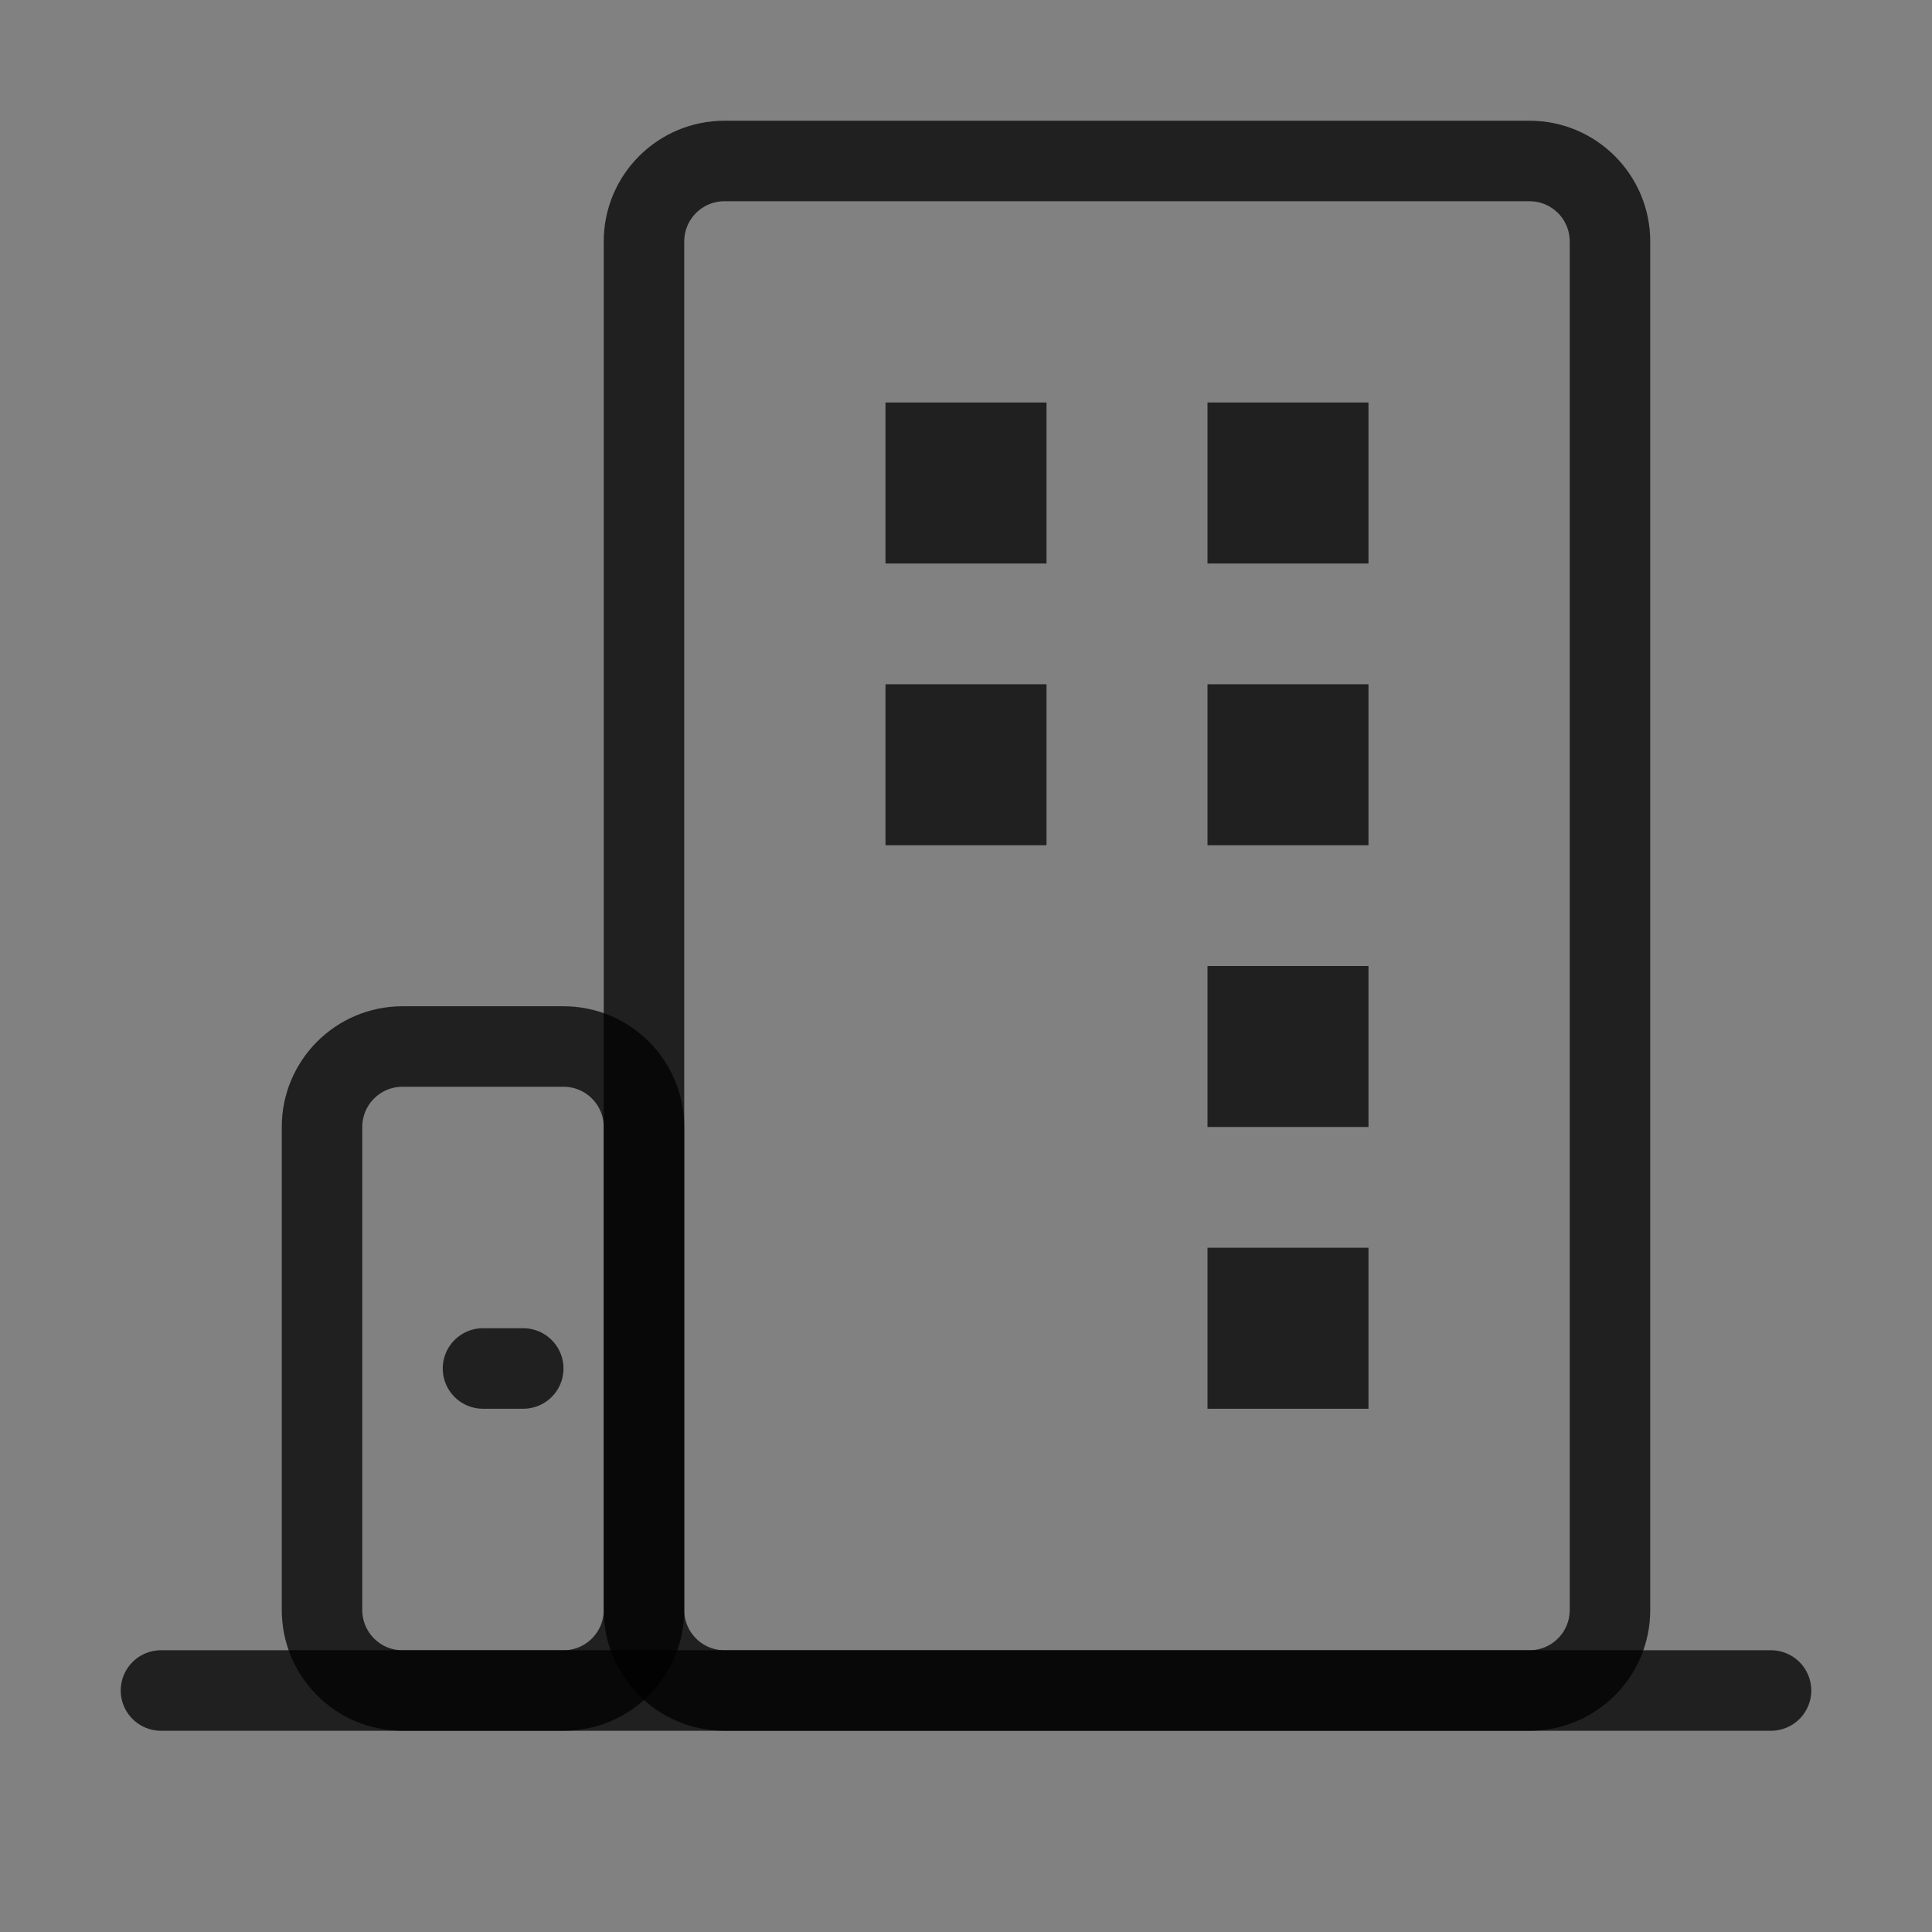 <svg width="40" height="40" viewBox="0 0 40 40" fill="none" xmlns="http://www.w3.org/2000/svg">
<rect x="0" y="0" width="40" height="40" fill="#808080" stroke="none"/>
<path d="M40 0H0V40H40V0Z" fill="white" fill-opacity="0.01"/>
<path d="M3.333 35H36.667" stroke="black" stroke-opacity="0.75" stroke-width="1.667" stroke-linecap="round" stroke-linejoin="round"/>
<path d="M11.667 21.667H8.333C7.413 21.667 6.667 22.413 6.667 23.333V33.333C6.667 34.254 7.413 35 8.333 35H11.667C12.587 35 13.333 34.254 13.333 33.333V23.333C13.333 22.413 12.587 21.667 11.667 21.667Z" stroke="black" stroke-opacity="0.75" stroke-width="1.667" stroke-linejoin="round"/>
<path d="M10 28.333H10.833" stroke="black" stroke-opacity="0.75" stroke-width="1.667" stroke-linecap="round" stroke-linejoin="round"/>
<path d="M31.667 3.333H15C14.079 3.333 13.333 4.079 13.333 5V33.333C13.333 34.254 14.079 35 15 35H31.667C32.587 35 33.333 34.254 33.333 33.333V5C33.333 4.079 32.587 3.333 31.667 3.333Z" stroke="black" stroke-opacity="0.75" stroke-width="1.667" stroke-linejoin="round"/>
<path d="M21.667 8.333H18.333V11.667H21.667V8.333Z" fill="black" fill-opacity="0.75"/>
<path d="M28.333 8.333H25V11.667H28.333V8.333Z" fill="black" fill-opacity="0.75"/>
<path d="M21.667 14.167H18.333V17.5H21.667V14.167Z" fill="black" fill-opacity="0.75"/>
<path d="M28.333 14.167H25V17.5H28.333V14.167Z" fill="black" fill-opacity="0.75"/>
<path d="M28.333 20H25V23.333H28.333V20Z" fill="black" fill-opacity="0.75"/>
<path d="M28.333 25.833H25V29.167H28.333V25.833Z" fill="black" fill-opacity="0.75"/>
</svg>
